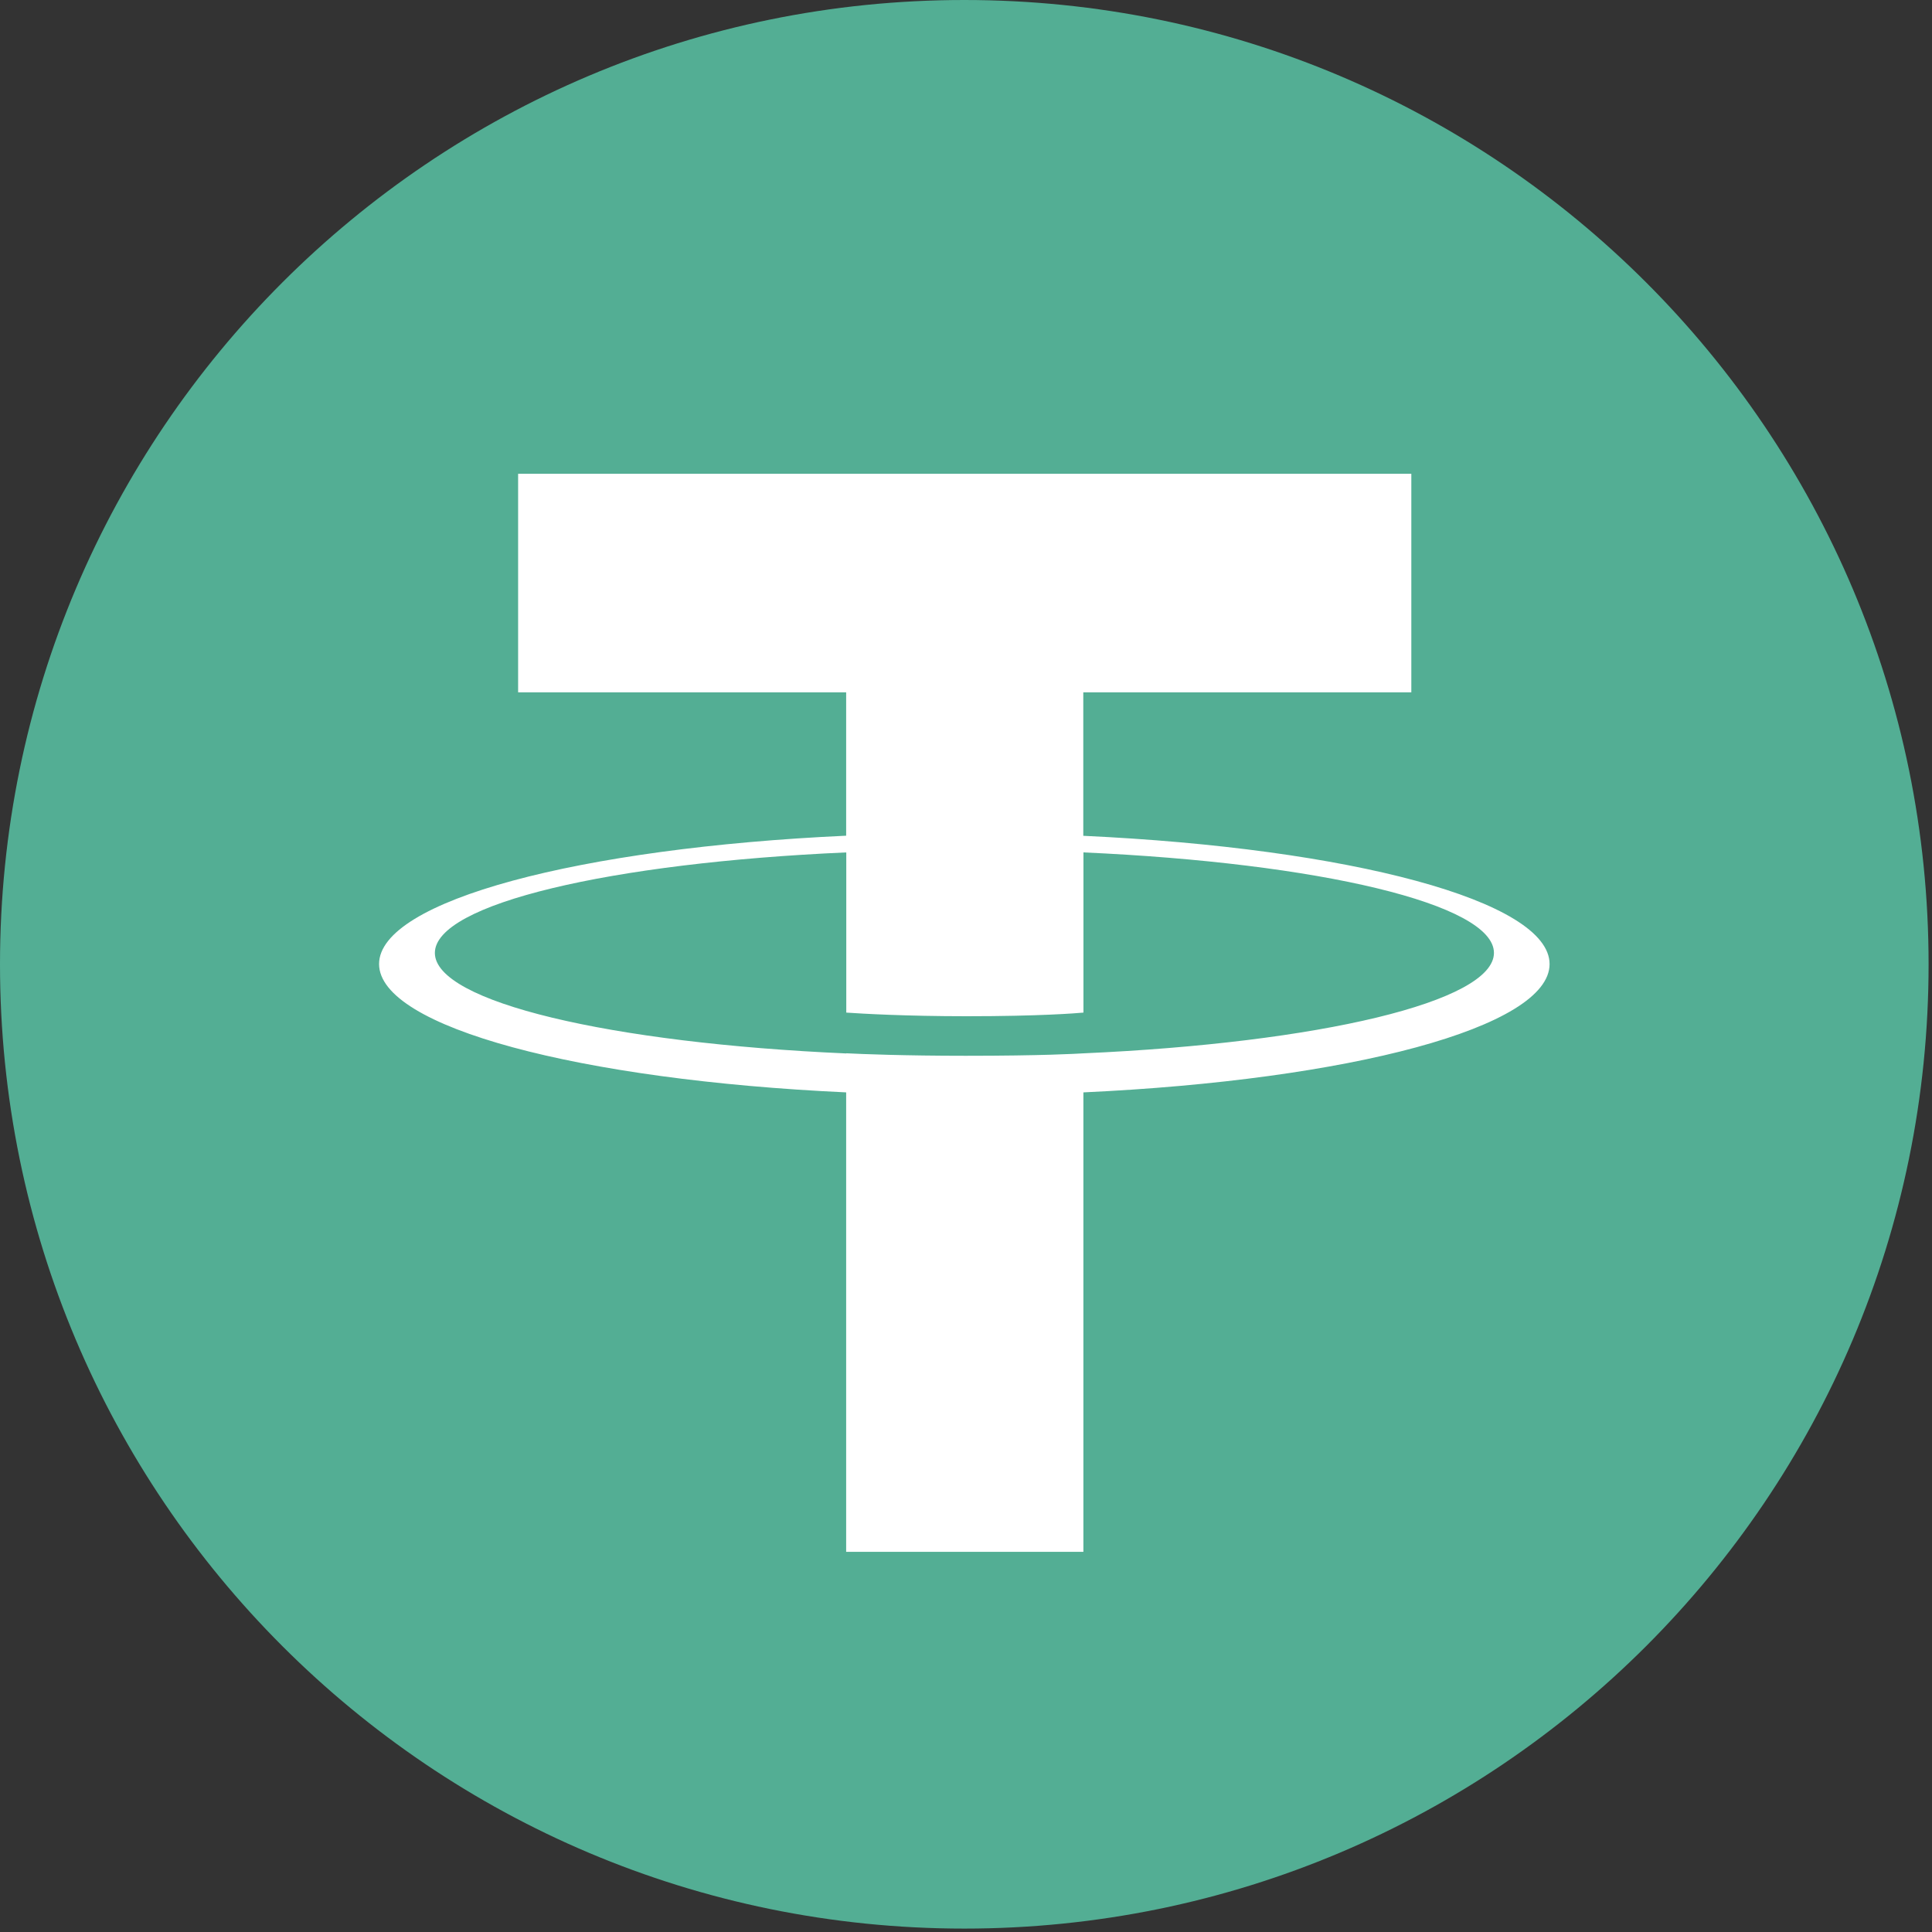 <svg width="34" height="34" viewBox="0 0 34 34" fill="none" xmlns="http://www.w3.org/2000/svg">
<rect x="0" y="0" width="34" height="34" fill="#333333" stroke="none"/>
<g id="tether 1" clip-path="url(#clip0_615_21506)">
<path id="Vector" d="M16.97 0C26.342 0 33.94 7.598 33.94 16.97C33.94 26.342 26.341 33.94 16.97 33.94C7.598 33.94 0 26.344 0 16.97C0 7.596 7.597 0 16.97 0Z" fill="#53AE94"/>
<path id="Vector_2" d="M19.064 14.709V12.184H24.837V8.338H9.118V12.184H14.891V14.707C10.199 14.922 6.671 15.851 6.671 16.965C6.671 18.078 10.201 19.007 14.891 19.224V27.31H19.066V19.224C23.75 19.007 27.27 18.079 27.27 16.966C27.27 15.854 23.75 14.926 19.066 14.709M19.066 18.539V18.537C18.948 18.544 18.343 18.58 16.995 18.58C15.918 18.58 15.16 18.55 14.893 18.536V18.539C10.748 18.356 7.653 17.634 7.653 16.77C7.653 15.906 10.748 15.185 14.893 15.001V17.82C15.165 17.839 15.941 17.884 17.013 17.884C18.3 17.884 18.948 17.831 19.067 17.82V15.001C23.204 15.186 26.291 15.908 26.291 16.769C26.291 17.63 23.202 18.353 19.067 18.537" fill="white"/>
</g>
<defs>
<clipPath id="clip0_615_21506">
<rect width="33.94" height="33.94" fill="white"/>
</clipPath>
</defs>
</svg>
